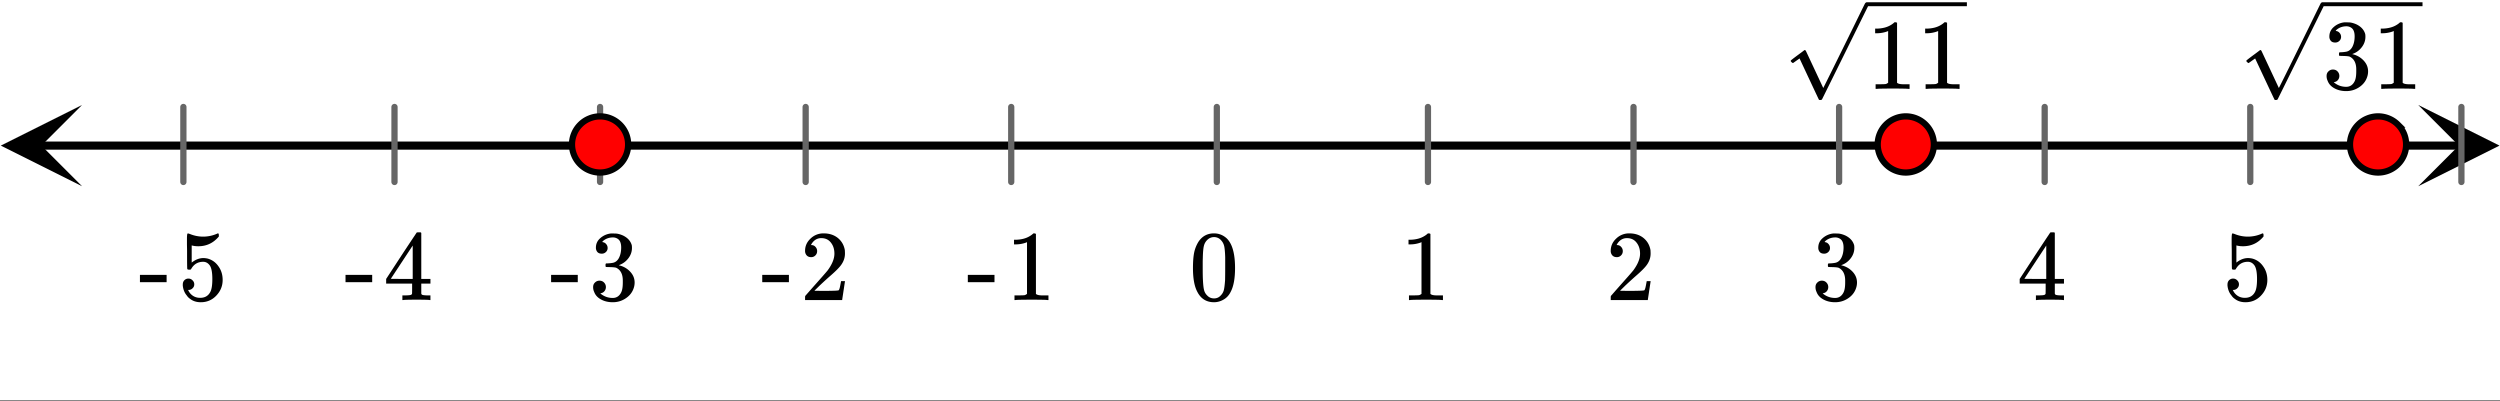 <svg xmlns="http://www.w3.org/2000/svg" xmlns:xlink="http://www.w3.org/1999/xlink" width="449.28" height="72" viewBox="0 0 336.96 54"><rect x="0" y="0" width="336.96" height="54" fill="#333333" stroke="none"/><defs><symbol overflow="visible" id="d"><path d="M1.297-7.89c.5-.727 1.187-1.094 2.062-1.094.657 0 1.227.226 1.72.671.25.243.456.547.624.922.332.75.5 1.778.5 3.079 0 1.398-.195 2.46-.578 3.187-.25.523-.621.902-1.11 1.14a2.534 2.534 0 0 1-1.14.282c-1.031 0-1.79-.473-2.266-1.422-.386-.727-.578-1.79-.578-3.188 0-.832.051-1.519.156-2.062a4.48 4.48 0 0 1 .61-1.516zm3.031-.157a1.24 1.24 0 0 0-.953-.437c-.375 0-.7.148-.969.437-.199.211-.336.465-.406.766-.074.293-.121.797-.14 1.515 0 .063-.008.246-.016.547v.735c0 .855.008 1.453.031 1.796.031.637.082 1.09.156 1.36.07.273.207.508.406.703.25.273.563.406.938.406.363 0 .664-.133.906-.406.196-.195.332-.43.407-.703.07-.27.128-.723.171-1.36.008-.343.016-.94.016-1.796v-.735-.547c-.023-.718-.07-1.222-.14-1.515-.075-.301-.212-.555-.407-.766zm0 0"/></symbol><symbol overflow="visible" id="e"><path d="M5.61 0c-.157-.031-.872-.047-2.141-.047C2.207-.047 1.5-.03 1.344 0h-.157v-.625h.344c.52 0 .86-.008 1.016-.031.07-.008.18-.067.328-.172v-6.969c-.023 0-.059.016-.11.047a4.134 4.134 0 0 1-1.39.25h-.25v-.625h.25c.758-.02 1.39-.188 1.89-.5a2.46 2.46 0 0 0 .422-.313c.008-.03.063-.046.157-.046a.36.36 0 0 1 .234.078v8.078c.133.137.43.203.89.203h.798V0zm0 0"/></symbol><symbol overflow="visible" id="f"><path d="M1.484-5.781c-.25 0-.449-.078-.593-.235a.872.872 0 0 1-.22-.609c0-.645.243-1.195.735-1.656a2.46 2.46 0 0 1 1.766-.703c.77 0 1.41.21 1.922.625.508.418.82.964.937 1.64.008.168.016.32.016.453 0 .524-.156 1.012-.469 1.47-.25.374-.758.89-1.516 1.546-.324.281-.777.695-1.359 1.234l-.781.766 1.016.016c1.414 0 2.164-.024 2.25-.079.039-.007.085-.101.14-.28.031-.095.094-.4.188-.923v-.03h.53v.03l-.374 2.47V0h-5v-.25c0-.188.008-.29.031-.313.008-.007.383-.437 1.125-1.28.977-1.095 1.61-1.813 1.89-2.157.602-.82.907-1.57.907-2.25 0-.594-.156-1.086-.469-1.484-.312-.407-.746-.61-1.297-.61-.523 0-.945.235-1.265.703-.024.032-.047.079-.078.141a.274.274 0 0 0-.047.078c0 .012.02.016.062.016a.68.68 0 0 1 .547.25.801.801 0 0 1 .219.562c0 .23-.078.422-.235.578a.76.76 0 0 1-.578.235zm0 0"/></symbol><symbol overflow="visible" id="g"><path d="M1.719-6.25c-.25 0-.446-.07-.578-.219a.863.863 0 0 1-.204-.593c0-.508.196-.938.594-1.282a2.566 2.566 0 0 1 1.407-.625h.203c.312 0 .507.008.593.016.301.043.602.137.907.281.593.305.968.727 1.125 1.266.02.093.03.218.03.375 0 .523-.167.996-.5 1.422-.323.418-.73.714-1.218.89-.055.024-.055.04 0 .047.008 0 .05.012.125.031.55.157 1.016.446 1.39.86.376.418.563.89.563 1.422 0 .367-.086.718-.25 1.062-.218.461-.574.84-1.062 1.14-.492.302-1.04.454-1.64.454-.595 0-1.122-.125-1.579-.375-.46-.25-.766-.586-.922-1.016a1.45 1.45 0 0 1-.14-.656c0-.25.082-.453.25-.61a.831.831 0 0 1 .609-.25c.25 0 .453.087.61.25.163.169.25.372.25.61 0 .21-.063.39-.188.547a.768.768 0 0 1-.469.281l-.094.031c.489.407 1.047.61 1.672.61.5 0 .875-.239 1.125-.719.156-.29.234-.742.234-1.36v-.265c0-.852-.292-1.426-.875-1.719-.124-.05-.398-.082-.812-.093l-.563-.016-.046-.031c-.024-.02-.032-.086-.032-.204 0-.113.008-.18.032-.203.03-.03.054-.046.078-.046.25 0 .508-.02.781-.063.395-.05.695-.27.906-.656.207-.395.313-.867.313-1.422 0-.582-.157-.973-.469-1.172a1.131 1.131 0 0 0-.64-.188c-.45 0-.844.122-1.188.36l-.125.094a.671.671 0 0 0-.094.109l-.047.047a.88.88 0 0 0 .094.031c.176.024.328.11.453.266.125.148.188.32.188.515a.715.715 0 0 1-.235.547.76.76 0 0 1-.562.219zm0 0"/></symbol><symbol overflow="visible" id="h"><path d="M6.234 0c-.125-.031-.71-.047-1.75-.047-1.074 0-1.671.016-1.796.047h-.126v-.625h.422c.383-.008.618-.031.704-.063a.286.286 0 0 0 .171-.14c.008-.008.016-.25.016-.719v-.672h-3.5v-.625l2.031-3.11A431.58 431.58 0 0 1 4.5-9.108c.02-.008.113-.016.281-.016h.25l.078.078v6.203h1.235v.625H5.109V-.89a.25.25 0 0 0 .079.157c.07.062.328.101.765.109h.39V0zm-2.28-2.844v-4.5L1-2.859l1.469.015zm0 0"/></symbol><symbol overflow="visible" id="i"><path d="M1.438-2.89a.72.72 0 0 1 .546.234.72.72 0 0 1 .235.547c0 .21-.078.386-.235.53a.73.73 0 0 1-.515.22h-.094l.047.062c.133.293.336.531.61.719.28.187.609.281.984.281.644 0 1.101-.27 1.375-.812.175-.332.265-.907.265-1.72 0-.925-.125-1.55-.375-1.874-.23-.3-.515-.453-.86-.453-.698 0-1.23.308-1.593.922a.312.312 0 0 1-.094.125.761.761 0 0 1-.203.015c-.148 0-.23-.031-.25-.093-.023-.032-.031-.817-.031-2.36 0-.258-.008-.57-.016-.937v-.72c0-.5.032-.75.094-.75a.047.047 0 0 1 .047-.03l.25.078a4.646 4.646 0 0 0 3.625-.016.402.402 0 0 1 .172-.062c.07 0 .11.086.11.25v.171C4.8-7.686 3.878-7.25 2.765-7.25c-.282 0-.532-.023-.75-.078l-.141-.031v2.312c.508-.406 1.035-.61 1.578-.61.164 0 .348.024.547.063.602.157 1.094.5 1.469 1.032.383.523.578 1.14.578 1.859 0 .812-.29 1.515-.86 2.11-.562.593-1.261.89-2.093.89C2.52.297 2.035.14 1.64-.172a1.618 1.618 0 0 1-.438-.453C.93-.945.758-1.348.687-1.828c0-.02-.007-.055-.015-.11v-.14c0-.25.07-.445.219-.594a.745.745 0 0 1 .546-.219zm0 0"/></symbol><symbol overflow="visible" id="j"><path d="M.14-2.406v-.985h3.594v.985zm0 0"/></symbol><clipPath id="a"><path d="M0 0h336.96v53.922H0zm0 0"/></clipPath><clipPath id="b"><path d="M.11 14.148H12V26H.11zm0 0"/></clipPath><clipPath id="c"><path d="M325.938 14.148h11.023V26h-11.024zm0 0"/></clipPath><clipPath id="k"><path d="M302 0h24.516v13.48H302zm0 0"/></clipPath><clipPath id="l"><path d="M241 0h24.105v13.48H241zm0 0"/></clipPath></defs><g clip-path="url(#a)" fill="#fff"><path d="M0 0h336.96v54H0z"/><path d="M0 0h336.96v54H0z"/></g><path d="M5.477 19.625h326.046" fill="none" stroke-width="1.095" stroke="#000"/><g clip-path="url(#b)"><path d="M11.063 14.148L.108 19.625l10.954 5.477-5.477-5.477zm0 0"/></g><g clip-path="url(#c)"><path d="M325.938 14.148l10.953 5.477-10.954 5.477 5.477-5.477zm0 0"/></g><path d="M164.008 14.418v10.11m28.457-10.11v10.11m27.707-10.11v10.11m27.71-10.11v10.11m27.708-10.11v10.11m27.71-10.11v10.11m28.458-10.11v10.11m-195.461-10.11v10.11m-27.707-10.11v10.11m-27.711-10.11v10.11m-27.707-10.11v10.11m-28.457-10.11v10.11" fill="none" stroke-width=".843" stroke-linecap="round" stroke-linejoin="round" stroke="#666"/><path d="M84.66 19.473a3.754 3.754 0 0 1-1.105 2.672 3.758 3.758 0 0 1-1.227.82 3.763 3.763 0 0 1-2.894 0 3.678 3.678 0 0 1-1.227-.82 3.718 3.718 0 0 1-.82-1.227 3.758 3.758 0 0 1 0-2.895c.191-.464.465-.87.82-1.226a3.678 3.678 0 0 1 1.227-.82 3.763 3.763 0 0 1 2.895 0c.46.191.87.464 1.226.82a3.76 3.76 0 0 1 1.105 2.676zm0 0M260.652 19.473c0 .5-.097.98-.289 1.445a3.718 3.718 0 0 1-.82 1.227 3.718 3.718 0 0 1-1.227.82 3.763 3.763 0 0 1-2.894 0 3.718 3.718 0 0 1-1.227-.82 3.718 3.718 0 0 1-.82-1.227 3.758 3.758 0 0 1 0-2.895c.191-.464.465-.87.82-1.226a3.718 3.718 0 0 1 1.227-.82 3.758 3.758 0 0 1 2.894 0c.465.191.872.464 1.227.82.355.355.629.762.82 1.226.192.465.29.946.29 1.45zm0 0M324.305 19.473a3.754 3.754 0 0 1-1.106 2.672 3.758 3.758 0 0 1-1.226.82 3.763 3.763 0 0 1-2.895 0 3.678 3.678 0 0 1-1.226-.82 3.718 3.718 0 0 1-.82-1.227 3.758 3.758 0 0 1 0-2.895c.19-.464.464-.87.82-1.226a3.678 3.678 0 0 1 1.226-.82 3.763 3.763 0 0 1 2.895 0c.46.191.87.464 1.226.82a3.76 3.76 0 0 1 1.105 2.676zm0 0" fill="red" stroke-width=".843" stroke="#000"/><use xlink:href="#d" x="160.262" y="40.44"/><use xlink:href="#e" x="188.72" y="40.44"/><use xlink:href="#f" x="216.429" y="40.44"/><use xlink:href="#g" x="244.138" y="40.44"/><use xlink:href="#h" x="271.847" y="40.44"/><use xlink:href="#i" x="299.556" y="40.44"/><use xlink:href="#j" x="130.307" y="40.44"/><use xlink:href="#e" x="135.549" y="40.44"/><use xlink:href="#j" x="102.598" y="40.44"/><use xlink:href="#f" x="107.84" y="40.44"/><use xlink:href="#j" x="74.14" y="40.44"/><use xlink:href="#g" x="79.382" y="40.44"/><use xlink:href="#j" x="46.431" y="40.44"/><use xlink:href="#h" x="51.673" y="40.44"/><use xlink:href="#j" x="18.722" y="40.44"/><use xlink:href="#i" x="23.964" y="40.44"/><use xlink:href="#g" x="313.024" y="11.982"/><use xlink:href="#e" x="319.764" y="11.982"/><g clip-path="url(#k)"><path d="M303.082 8.5c-.035 0-.098-.035-.18-.105-.078-.07-.129-.133-.129-.184 0-.027.004-.043.012-.055.02-.035.32-.273.91-.71.598-.438.887-.665.899-.673a.094.094 0 0 1 .066-.027c.063 0 .117.047.16.133.047.09 2.332 4.98 2.332 4.98.012 0 .477-.933 1.403-2.804.925-1.871 1.851-3.758 2.785-5.653.93-1.898 1.406-2.87 1.433-2.914.07-.12.16-.183.27-.183h5380.066v.527H313.195l-3.035 6.152-3.168 6.403c-.039.062-.12.093-.258.093-.078 0-.132-.011-.16-.039-.027-.027-2.617-5.562-2.617-5.562l-.875.621zm9.961-8.195h5391.305v.527H313.043zm0 0"/></g><use xlink:href="#e" x="251.615" y="11.982"/><use xlink:href="#e" x="258.355" y="11.982"/><g clip-path="url(#l)"><path d="M241.672 8.5c-.035 0-.094-.035-.18-.105-.078-.07-.129-.133-.129-.184 0-.027.004-.043.016-.055.016-.035.32-.273.906-.71.598-.438.89-.665.899-.673a.094.094 0 0 1 .066-.027c.063 0 .117.047.164.133l2.332 4.98c.008 0 .473-.933 1.399-2.804.925-1.871 1.855-3.758 2.785-5.653.93-1.898 1.406-2.87 1.433-2.914.075-.12.164-.183.27-.183h5380.066v.527H251.785l-3.035 6.152-3.168 6.403c-.035.062-.121.093-.254.093-.082 0-.137-.011-.164-.039-.027-.027-2.613-5.562-2.613-5.562l-.88.621zm9.96-8.195h5391.31v.527H251.631zm0 0"/></g></svg>
